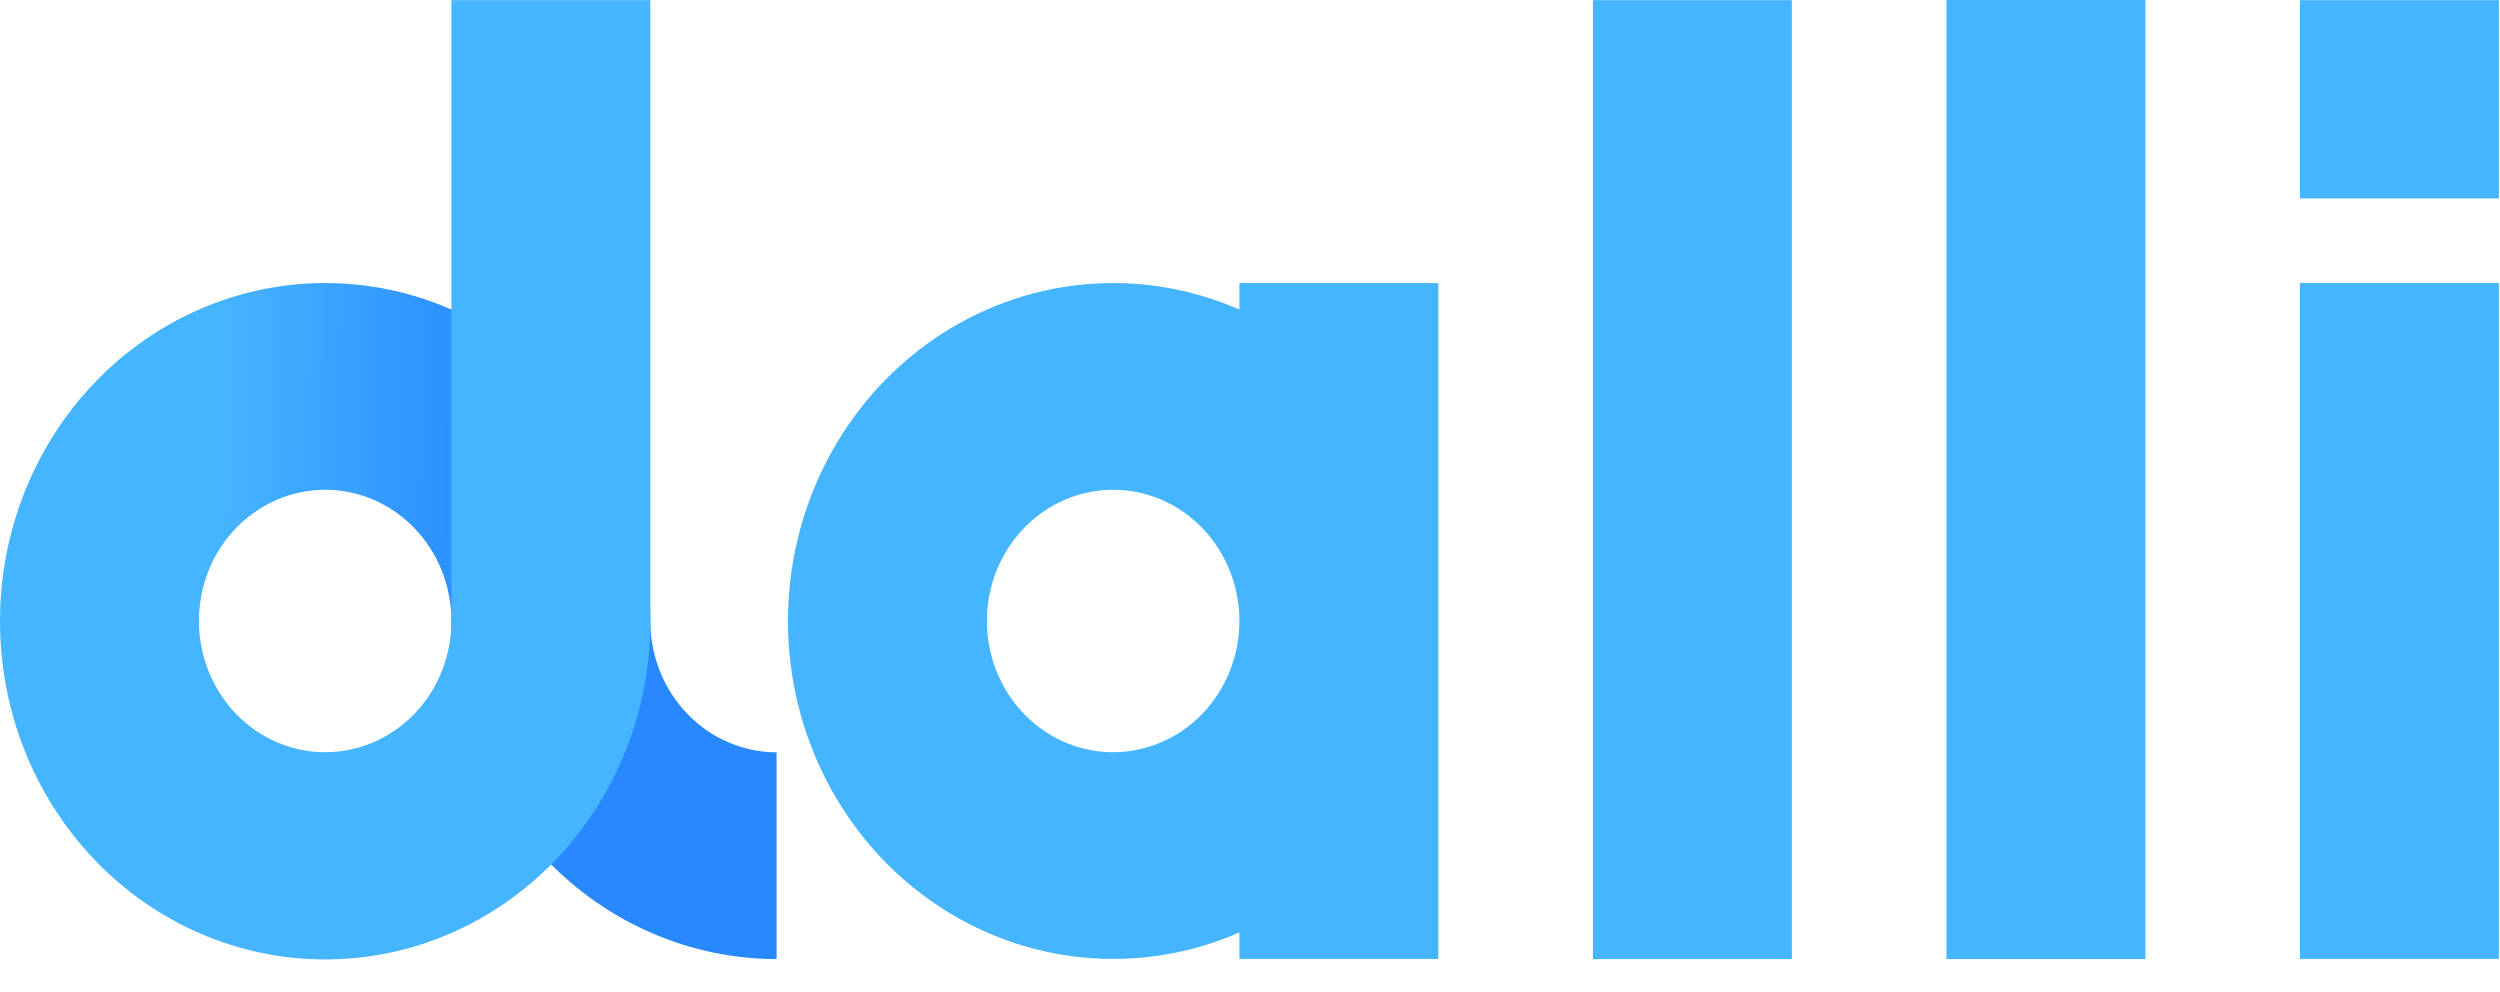 <svg width="63" height="25" viewBox="0 0 63 25" fill="none" xmlns="http://www.w3.org/2000/svg">
<path d="M19.57 18.959C18.726 18.958 17.918 18.609 17.321 17.989C16.724 17.37 16.389 16.529 16.388 15.652H11.375C11.378 17.91 12.242 20.075 13.778 21.671C15.314 23.268 17.397 24.166 19.57 24.169V18.959Z" fill="#2788FF"/>
<path d="M62.972 0.004H57.96V5H62.972V0.004Z" fill="#46B5FF"/>
<path d="M16.389 15.649C16.389 13.39 15.525 11.224 13.989 9.627C12.452 8.03 10.368 7.133 8.194 7.133C6.021 7.133 3.937 8.03 2.4 9.627C0.863 11.224 -1.17487e-05 13.39 1.19915e-10 15.649H5.013C5.013 15.215 5.095 14.785 5.255 14.384C5.415 13.982 5.649 13.618 5.945 13.311C6.24 13.004 6.591 12.76 6.977 12.594C7.363 12.428 7.777 12.342 8.194 12.342C8.612 12.342 9.026 12.428 9.412 12.594C9.798 12.76 10.149 13.004 10.444 13.311C10.74 13.618 10.974 13.982 11.134 14.384C11.294 14.785 11.376 15.215 11.376 15.649H16.389L16.389 15.649Z" fill="url(#paint0_linear_318_10704)"/>
<path d="M31.233 7.133V7.801C29.988 7.256 28.631 7.039 27.285 7.17C25.94 7.301 24.646 7.777 23.52 8.554C22.393 9.331 21.47 10.385 20.831 11.623C20.191 12.861 19.857 14.244 19.857 15.649C19.857 17.054 20.191 18.437 20.831 19.675C21.47 20.913 22.393 21.968 23.52 22.744C24.646 23.521 25.94 23.997 27.285 24.128C28.631 24.259 29.988 24.043 31.233 23.497V24.165H36.246V7.133H31.233ZM28.052 18.956C27.422 18.956 26.807 18.762 26.284 18.398C25.761 18.035 25.353 17.519 25.112 16.914C24.871 16.31 24.808 15.645 24.931 15.004C25.054 14.362 25.357 13.773 25.802 13.311C26.247 12.848 26.814 12.533 27.431 12.406C28.048 12.278 28.688 12.344 29.269 12.594C29.851 12.844 30.348 13.268 30.697 13.812C31.047 14.356 31.233 14.995 31.233 15.649C31.232 16.526 30.897 17.366 30.3 17.986C29.704 18.606 28.895 18.955 28.052 18.956Z" fill="#46B5FF"/>
<path d="M45.155 0.004H40.142V24.169H45.155V0.004Z" fill="#46B5FF"/>
<path d="M54.064 0H49.051V24.167H54.064V0Z" fill="#46B5FF"/>
<path d="M62.972 7.133H57.96V24.165H62.972V7.133Z" fill="#46B5FF"/>
<path d="M11.376 0.004V15.652C11.375 16.528 11.041 17.367 10.445 17.986C9.85 18.605 9.043 18.954 8.2 18.956C7.358 18.957 6.549 18.611 5.952 17.994C5.355 17.377 5.017 16.539 5.013 15.664C5.014 15.659 5.015 15.654 5.016 15.649C5.016 15.609 5 15.57 4.973 15.541C4.945 15.513 4.908 15.497 4.869 15.497H0.147C0.128 15.497 0.109 15.501 0.091 15.508C0.073 15.516 0.057 15.527 0.043 15.541C0.029 15.556 0.019 15.572 0.011 15.591C0.004 15.61 2.62869e-06 15.629 5.53789e-06 15.649C5.53789e-06 15.65 0.001 15.651 0.001 15.652H5.53789e-06C-0.001 16.771 0.21 17.88 0.621 18.914C1.032 19.949 1.636 20.889 2.397 21.681C3.158 22.473 4.062 23.101 5.056 23.529C6.051 23.958 7.117 24.178 8.194 24.178C9.271 24.178 10.338 23.958 11.332 23.529C12.327 23.101 13.231 22.473 13.992 21.681C14.753 20.889 15.357 19.949 15.768 18.914C16.179 17.88 16.39 16.771 16.389 15.652V0.004H11.376Z" fill="#46B5FF"/>
<defs>
<linearGradient id="paint0_linear_318_10704" x1="4.882" y1="11.398" x2="14.688" y2="11.484" gradientUnits="userSpaceOnUse">
<stop offset="0.06" stop-color="#46B5FF"/>
<stop offset="0.8" stop-color="#2788FF"/>
</linearGradient>
</defs>
</svg>
